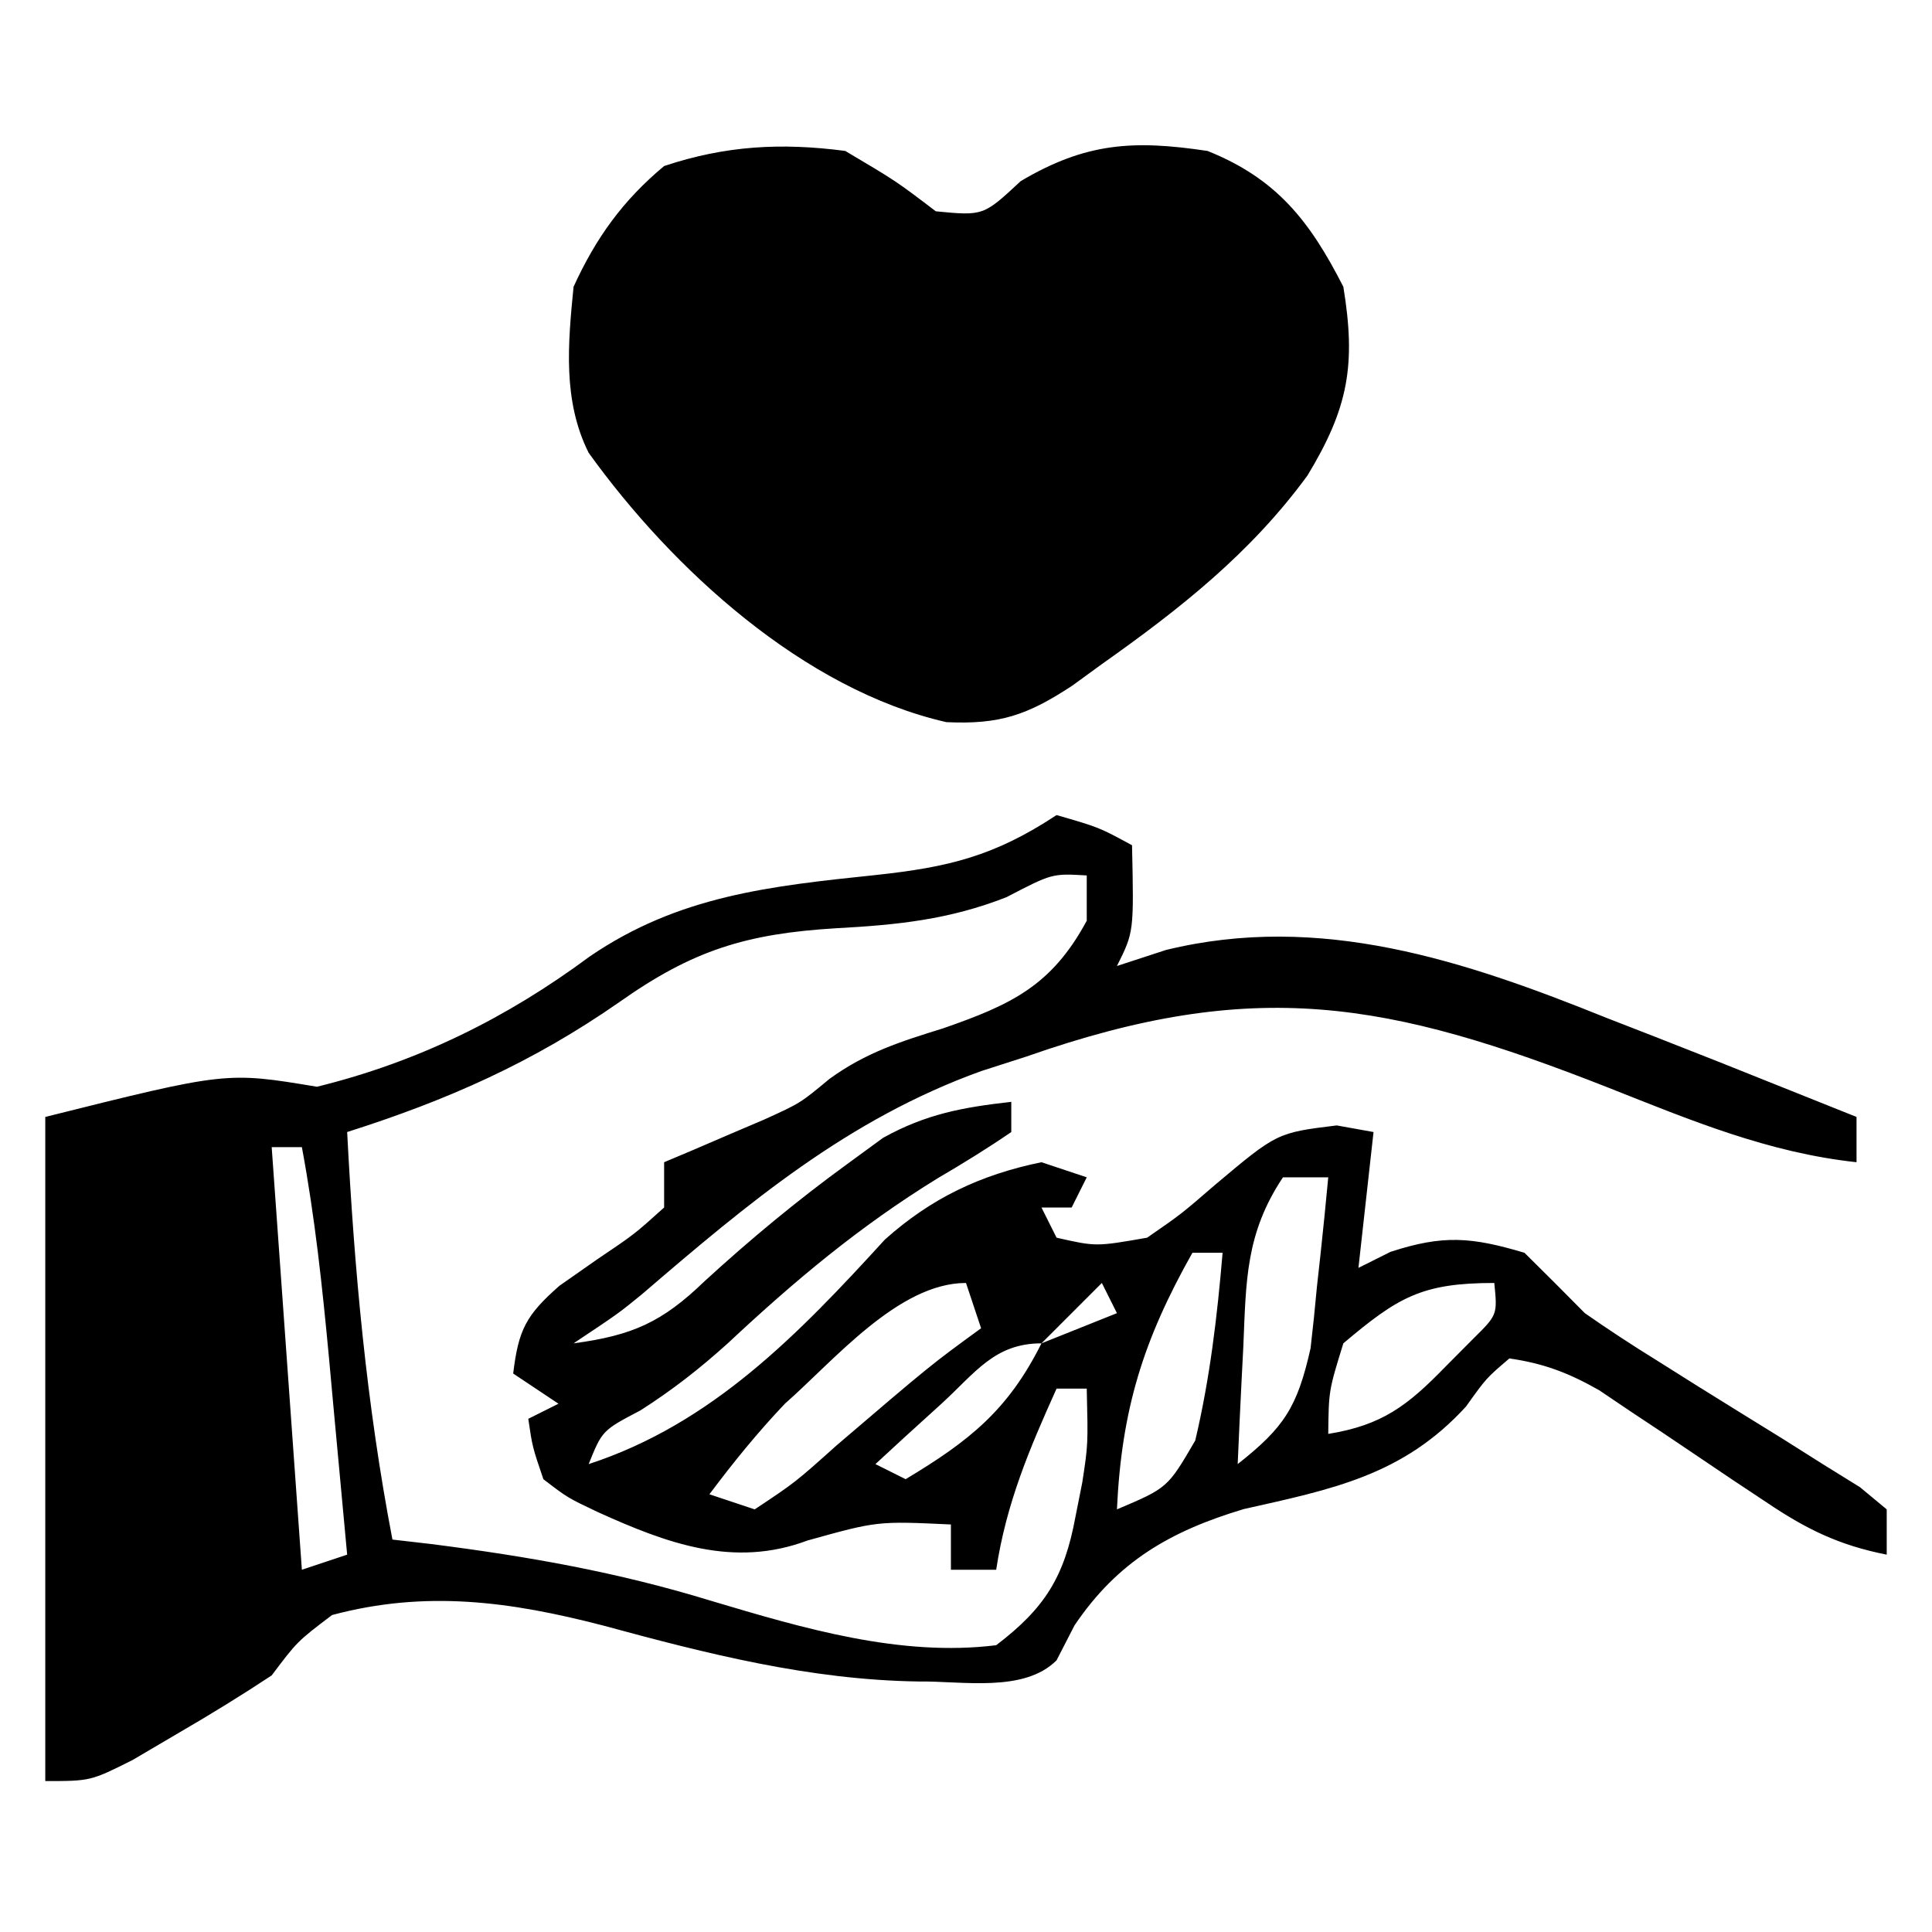 <?xml version="1.0" encoding="UTF-8"?>
<svg version="1.1" xmlns="http://www.w3.org/2000/svg" width="128" height="128">
<path d="M0 0 C2.812 0.812 2.812 0.812 5 2 C5.125 7.75 5.125 7.75 4 10 C5.072 9.649 6.145 9.299 7.25 8.938 C17.46 6.444 26.998 9.632 36.438 13.438 C37.486 13.845 38.535 14.253 39.615 14.674 C42.417 15.767 45.21 16.878 48 18 C49.667 18.667 51.333 19.333 53 20 C53 20.99 53 21.98 53 23 C47.133 22.366 42.002 20.216 36.562 18.062 C21.967 12.321 13.137 10.69 -2 16 C-2.982 16.316 -3.965 16.632 -4.977 16.957 C-13.816 20.138 -20.433 25.707 -27.473 31.751 C-29 33 -29 33 -32 35 C-28.099 34.476 -26.131 33.602 -23.312 30.875 C-20.281 28.101 -17.199 25.544 -13.875 23.125 C-13.089 22.55 -12.302 21.975 -11.492 21.383 C-8.646 19.804 -6.216 19.363 -3 19 C-3 19.66 -3 20.32 -3 21 C-4.582 22.086 -6.219 23.092 -7.875 24.062 C-13.044 27.242 -17.346 30.846 -21.766 34.984 C-23.639 36.674 -25.443 38.085 -27.562 39.438 C-30.098 40.77 -30.098 40.77 -31 43 C-22.826 40.335 -17.083 34.376 -11.375 28.125 C-8.309 25.382 -5.04 23.828 -1 23 C0.485 23.495 0.485 23.495 2 24 C1.67 24.66 1.34 25.32 1 26 C0.34 26 -0.32 26 -1 26 C-0.505 26.99 -0.505 26.99 0 28 C2.617 28.593 2.617 28.593 6 28 C8.258 26.438 8.258 26.438 10.5 24.5 C14.604 21.049 14.604 21.049 18.562 20.562 C19.367 20.707 20.171 20.851 21 21 C20.67 23.97 20.34 26.94 20 30 C20.701 29.649 21.402 29.299 22.125 28.938 C25.619 27.798 27.49 27.955 31 29 C32.343 30.324 33.675 31.658 35 33 C36.558 34.088 38.149 35.13 39.766 36.129 C40.655 36.689 41.545 37.249 42.461 37.826 C44.333 38.992 46.208 40.153 48.086 41.311 C48.97 41.869 49.855 42.428 50.766 43.004 C51.578 43.507 52.39 44.011 53.228 44.53 C54.105 45.257 54.105 45.257 55 46 C55 46.99 55 47.98 55 49 C51.854 48.379 49.682 47.32 47.031 45.531 C46.295 45.043 45.559 44.554 44.801 44.051 C43.267 43.017 41.733 41.983 40.199 40.949 C39.463 40.461 38.727 39.972 37.969 39.469 C37.303 39.02 36.637 38.57 35.951 38.107 C33.937 36.964 32.291 36.33 30 36 C28.471 37.304 28.471 37.304 27.125 39.188 C22.953 43.748 18.293 44.659 12.402 45.98 C7.542 47.437 4.042 49.455 1.188 53.688 C0.796 54.451 0.404 55.214 0 56 C-2.166 58.166 -6.247 57.362 -9.159 57.403 C-16.355 57.295 -23.141 55.572 -30.057 53.691 C-36.191 52.101 -41.782 51.338 -48 53 C-50.304 54.746 -50.304 54.746 -52 57 C-53.983 58.309 -56.007 59.558 -58.062 60.75 C-59.627 61.67 -59.627 61.67 -61.223 62.609 C-64 64 -64 64 -67 64 C-67 49.48 -67 34.96 -67 20 C-55 17 -55 17 -49 18 C-42.309 16.351 -36.45 13.462 -30.938 9.375 C-25.034 5.335 -18.955 4.704 -11.992 3.974 C-7.166 3.454 -4.126 2.727 0 0 Z M-3.312 5.438 C-7.115 6.932 -10.553 7.281 -14.625 7.5 C-20.543 7.86 -24.101 8.948 -28.965 12.391 C-34.714 16.392 -40.326 18.879 -47 21 C-46.526 30.14 -45.727 38.996 -44 48 C-43.152 48.098 -42.304 48.196 -41.43 48.297 C-35.005 49.116 -29.073 50.16 -22.875 52.062 C-16.821 53.869 -10.363 55.788 -4 55 C-0.765 52.537 0.517 50.464 1.25 46.5 C1.4 45.747 1.549 44.994 1.703 44.219 C2.088 41.712 2.088 41.712 2 38 C1.34 38 0.68 38 0 38 C-1.812 42.019 -3.335 45.611 -4 50 C-4.99 50 -5.98 50 -7 50 C-7 49.01 -7 48.02 -7 47 C-11.871 46.773 -11.871 46.773 -16.5 48.062 C-21.395 49.898 -25.805 48.256 -30.375 46.188 C-32.398 45.23 -32.398 45.23 -34 44 C-34.727 41.863 -34.727 41.863 -35 40 C-34.01 39.505 -34.01 39.505 -33 39 C-33.99 38.34 -34.98 37.68 -36 37 C-35.65 34.108 -35.162 33.142 -32.934 31.184 C-32.11 30.607 -31.286 30.031 -30.438 29.438 C-27.968 27.773 -27.968 27.773 -26 26 C-26 25.01 -26 24.02 -26 23 C-25.397 22.746 -24.793 22.492 -24.172 22.23 C-23.373 21.886 -22.573 21.542 -21.75 21.188 C-20.961 20.851 -20.172 20.515 -19.359 20.168 C-16.977 19.086 -16.977 19.086 -15.047 17.48 C-12.62 15.725 -10.354 15.011 -7.5 14.125 C-3.036 12.569 -0.331 11.329 2 7 C2 6.01 2 5.02 2 4 C-0.296 3.867 -0.296 3.867 -3.312 5.438 Z M-52 22 C-51.34 31.24 -50.68 40.48 -50 50 C-49.01 49.67 -48.02 49.34 -47 49 C-47.309 45.625 -47.623 42.25 -47.938 38.875 C-48.068 37.448 -48.068 37.448 -48.201 35.992 C-48.642 31.291 -49.132 26.647 -50 22 C-50.66 22 -51.32 22 -52 22 Z M15 24 C12.52 27.721 12.556 30.865 12.375 35.188 C12.336 35.937 12.298 36.687 12.258 37.459 C12.164 39.306 12.081 41.153 12 43 C15.086 40.567 15.949 39.228 16.828 35.328 C16.986 33.971 17.127 32.611 17.25 31.25 C17.327 30.553 17.405 29.855 17.484 29.137 C17.672 27.426 17.838 25.713 18 24 C17.01 24 16.02 24 15 24 Z M9 29 C5.743 34.779 4.307 39.378 4 46 C7.358 44.577 7.358 44.577 9.188 41.438 C10.164 37.306 10.643 33.225 11 29 C10.34 29 9.68 29 9 29 Z M-18 39 C-19.831 40.932 -21.4 42.867 -23 45 C-22.01 45.33 -21.02 45.66 -20 46 C-17.312 44.213 -17.312 44.213 -14.562 41.75 C-8.329 36.424 -8.329 36.424 -5 34 C-5.33 33.01 -5.66 32.02 -6 31 C-10.485 31 -14.762 36.163 -18 39 Z M19 35 C18.031 38.133 18.031 38.133 18 41 C21.568 40.424 23.252 39.13 25.75 36.562 C26.67 35.636 26.67 35.636 27.609 34.691 C29.212 33.107 29.212 33.107 29 31 C24.197 31 22.628 31.936 19 35 Z M3 31 C1.68 32.32 0.36 33.64 -1 35 C0.65 34.34 2.3 33.68 4 33 C3.67 32.34 3.34 31.68 3 31 Z M-7.625 39 C-8.851 40.114 -8.851 40.114 -10.102 41.25 C-10.728 41.828 -11.355 42.405 -12 43 C-11.01 43.495 -11.01 43.495 -10 44 C-5.777 41.466 -3.217 39.434 -1 35 C-4.109 35 -5.38 36.947 -7.625 39 Z " fill="#000000" transform="translate(70,54)"/>
<path d="M0 0 C3.375 2 3.375 2 6 4 C9.152 4.303 9.152 4.303 11.625 2 C15.94 -0.557 19.101 -0.735 24 0 C28.579 1.832 30.779 4.641 33 9 C33.847 14.169 33.335 17.026 30.625 21.5 C26.866 26.645 22.171 30.344 17 34 C16.355 34.469 15.711 34.938 15.047 35.422 C12.09 37.367 10.253 38.012 6.699 37.844 C-2.735 35.692 -11.443 27.724 -17 20 C-18.723 16.554 -18.373 12.776 -18 9 C-16.524 5.767 -14.734 3.278 -12 1 C-7.945 -0.352 -4.24 -0.558 0 0 Z " fill="#000000" transform="translate(56,10)"/>
</svg>
